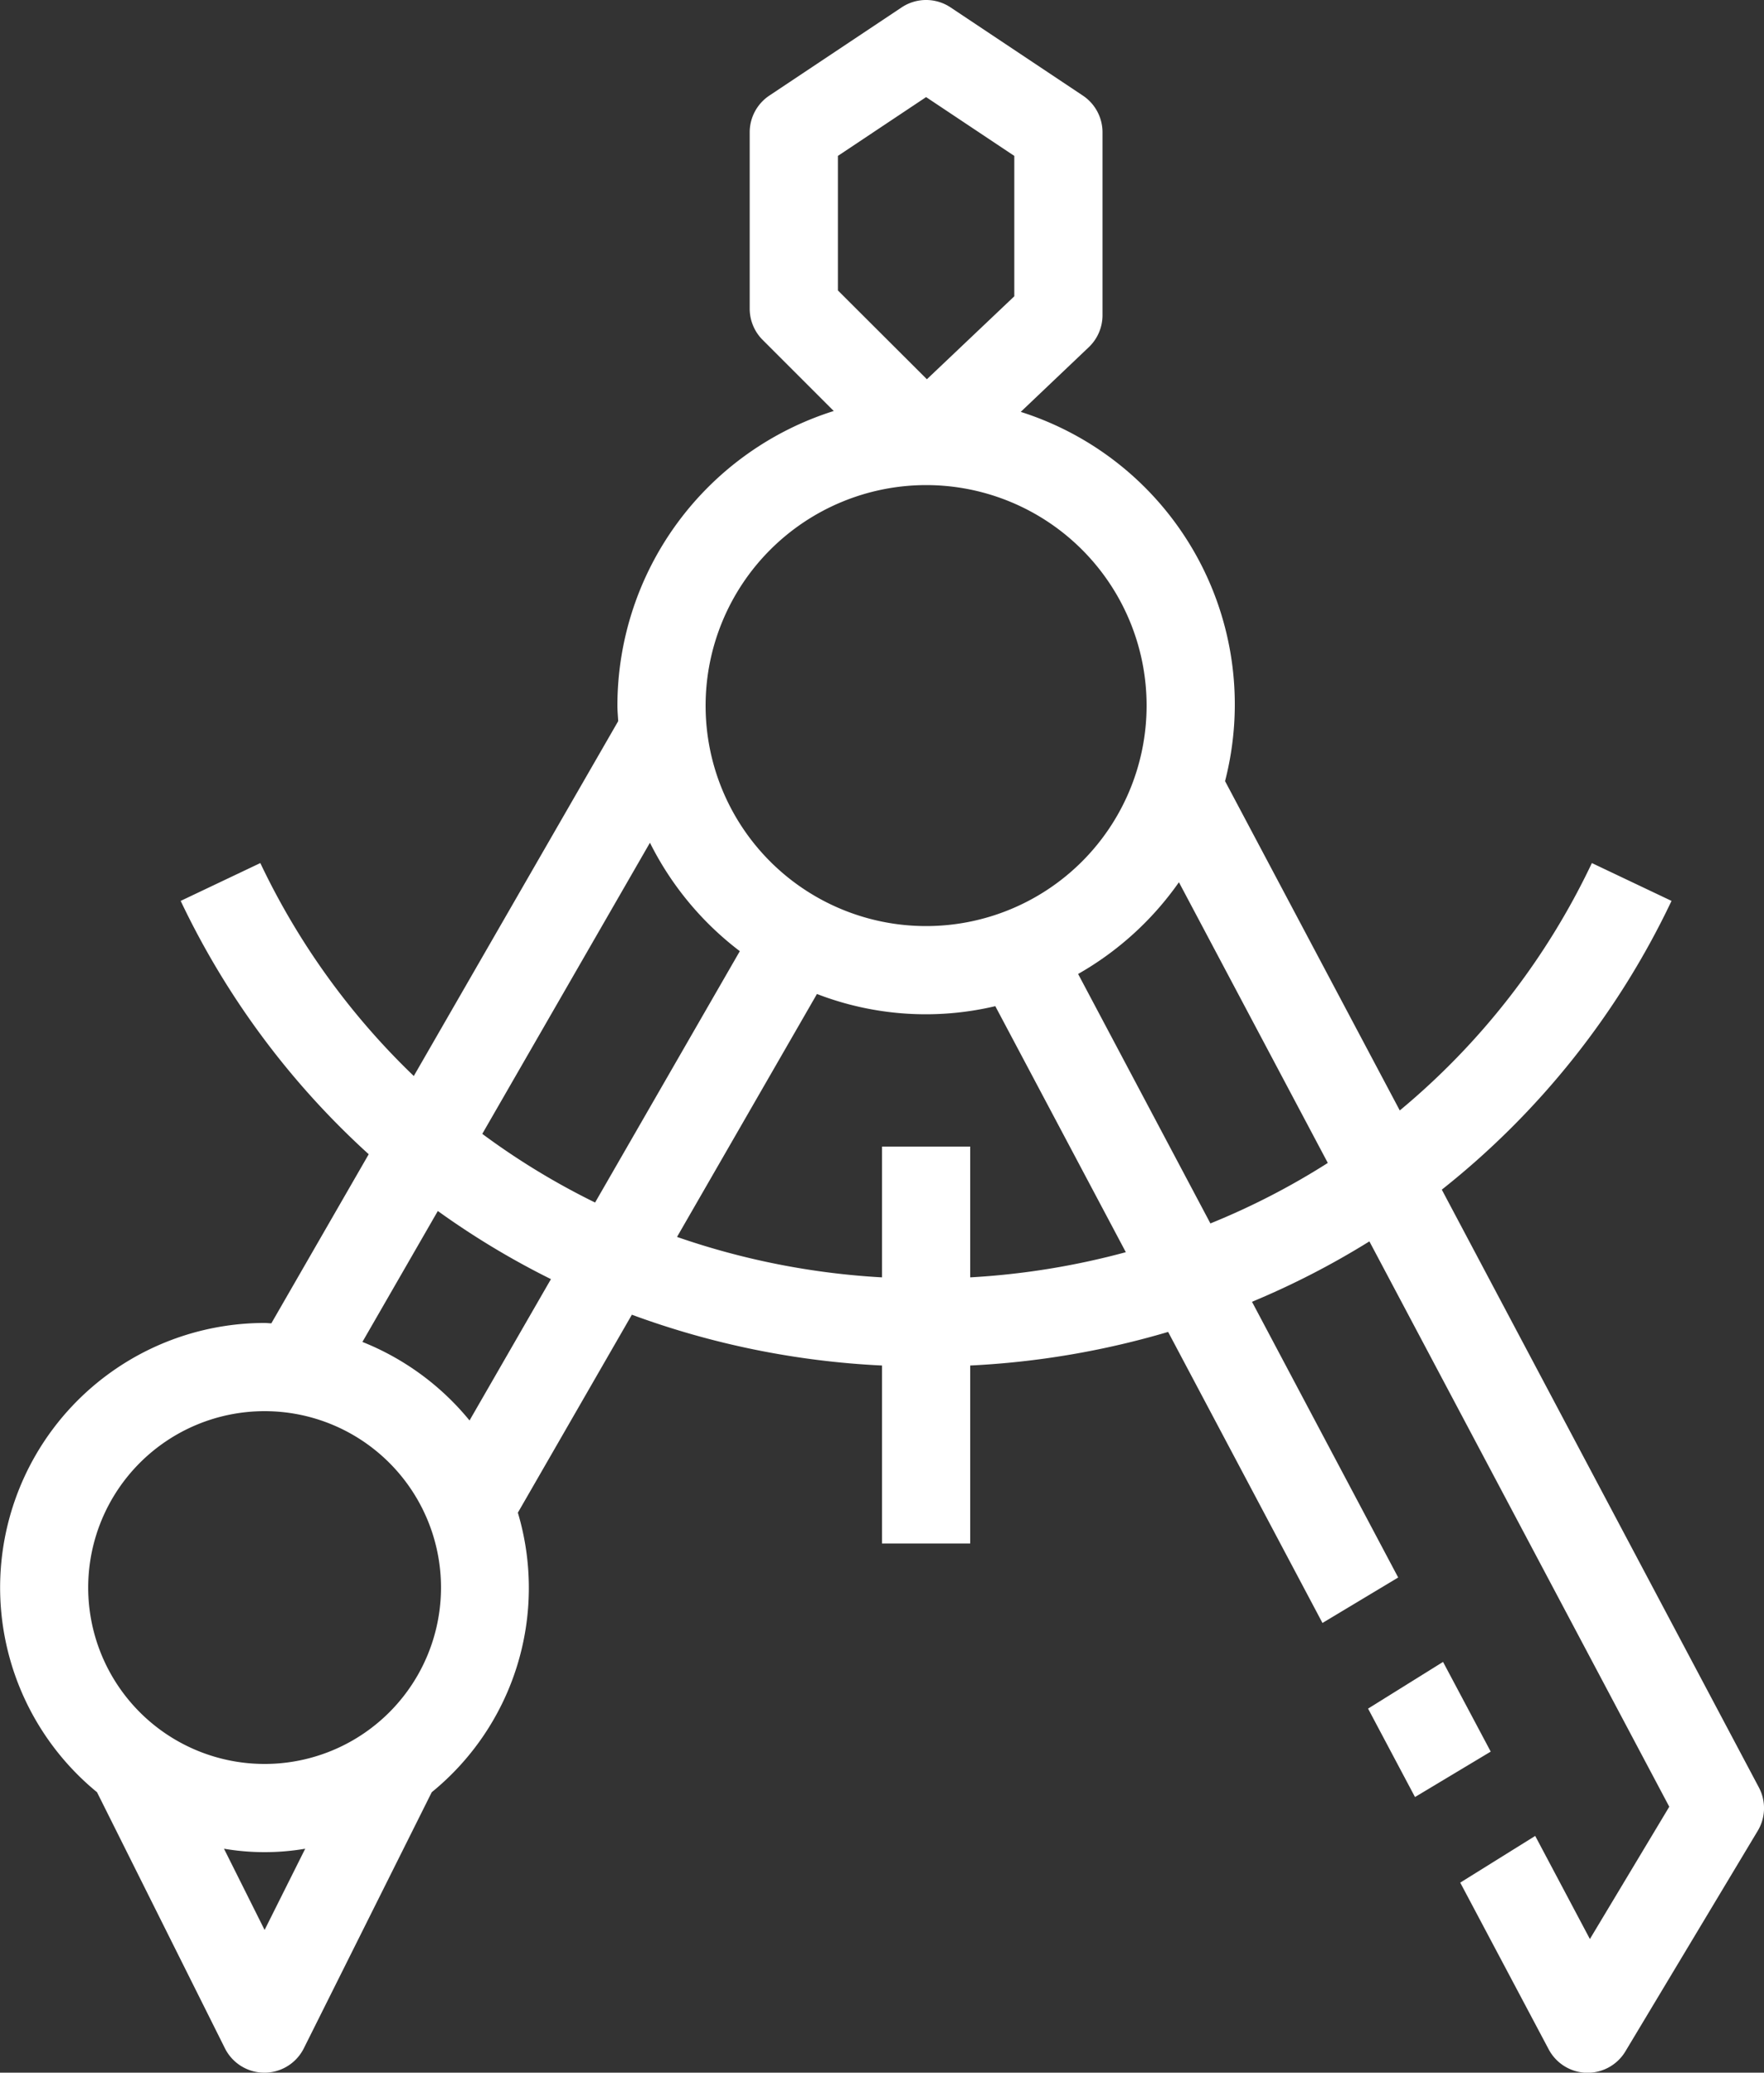<svg xmlns="http://www.w3.org/2000/svg" width="40" height="47" viewBox="0 0 40 47">
  <rect x="0" y="0" width="40" height="47" fill="#333333" stroke="none"/>
  <g id="Grupo_1241" data-name="Grupo 1241" transform="translate(0 0)">
    <path id="Trazado_1777" data-name="Trazado 1777" d="M84.722,165.686l-1.7,1.059,1.064,2.005,1.717-1.03Z" transform="translate(-52 -128)" fill="#fff"/>
    <path id="Trazado_1778" data-name="Trazado 1778" d="M91.883,168.531l-7.189-13.554a18.42,18.42,0,0,0,5.209-6.548l-1.806-.858a16.437,16.437,0,0,1-4.356,5.61l-3.962-7.468a6.959,6.959,0,0,0-4.633-8.373l1.543-1.467a1,1,0,0,0,.311-.725V131a1,1,0,0,0-.445-.832l-3-2a1,1,0,0,0-1.11,0l-3,2A1,1,0,0,0,69,131v4a1,1,0,0,0,.293.707l1.613,1.613A7.013,7.013,0,0,0,66,144c0,.119.012.235.018.353L61.383,152.4a16.487,16.487,0,0,1-3.48-4.829l-1.806.858a18.454,18.454,0,0,0,4.264,5.745l-2.208,3.834c-.052,0-.1-.008-.153-.008a6,6,0,0,0-3.8,10.641l2.9,5.806a1,1,0,0,0,1.79,0l2.9-5.806a5.973,5.973,0,0,0,1.953-6.339l2.585-4.489A19.027,19.027,0,0,0,72,158.965V163h2v-4.035a19.087,19.087,0,0,0,4.488-.762l3.5,6.6,1.717-1.031L80.39,157.52a18.475,18.475,0,0,0,2.662-1.37l6.8,12.82-1.8,3-1.24-2.338-1.7,1.059,2.006,3.781a1,1,0,0,0,.857.531H88a1,1,0,0,0,.857-.485l3-5A1,1,0,0,0,91.883,168.531ZM71,131.535l2-1.333,2,1.333v3.184L73.018,136.6,71,134.586ZM73,139a5,5,0,1,1-5,5A5.006,5.006,0,0,1,73,139Zm-6.262,8.11a7.031,7.031,0,0,0,2.038,2.459l-3.282,5.7a16.443,16.443,0,0,1-2.558-1.557ZM58,171.764l-.921-1.842a5.476,5.476,0,0,0,1.842,0ZM58,168a4,4,0,1,1,4-4A4,4,0,0,1,58,168Zm4.647-7.789a6.017,6.017,0,0,0-2.429-1.781l1.71-2.969a18.355,18.355,0,0,0,2.565,1.545ZM74,156.966V154H72v2.966a17.08,17.08,0,0,1-4.648-.917l3.173-5.509a6.847,6.847,0,0,0,4.044.276l2.96,5.579A17.151,17.151,0,0,1,74,156.966Zm5.447-1.223-3-5.657a7.041,7.041,0,0,0,2.286-2.08l3.376,6.365A16.479,16.479,0,0,1,79.447,155.743Z" transform="translate(-52 -128)" fill="#fff"/>
  </g>
</svg>
